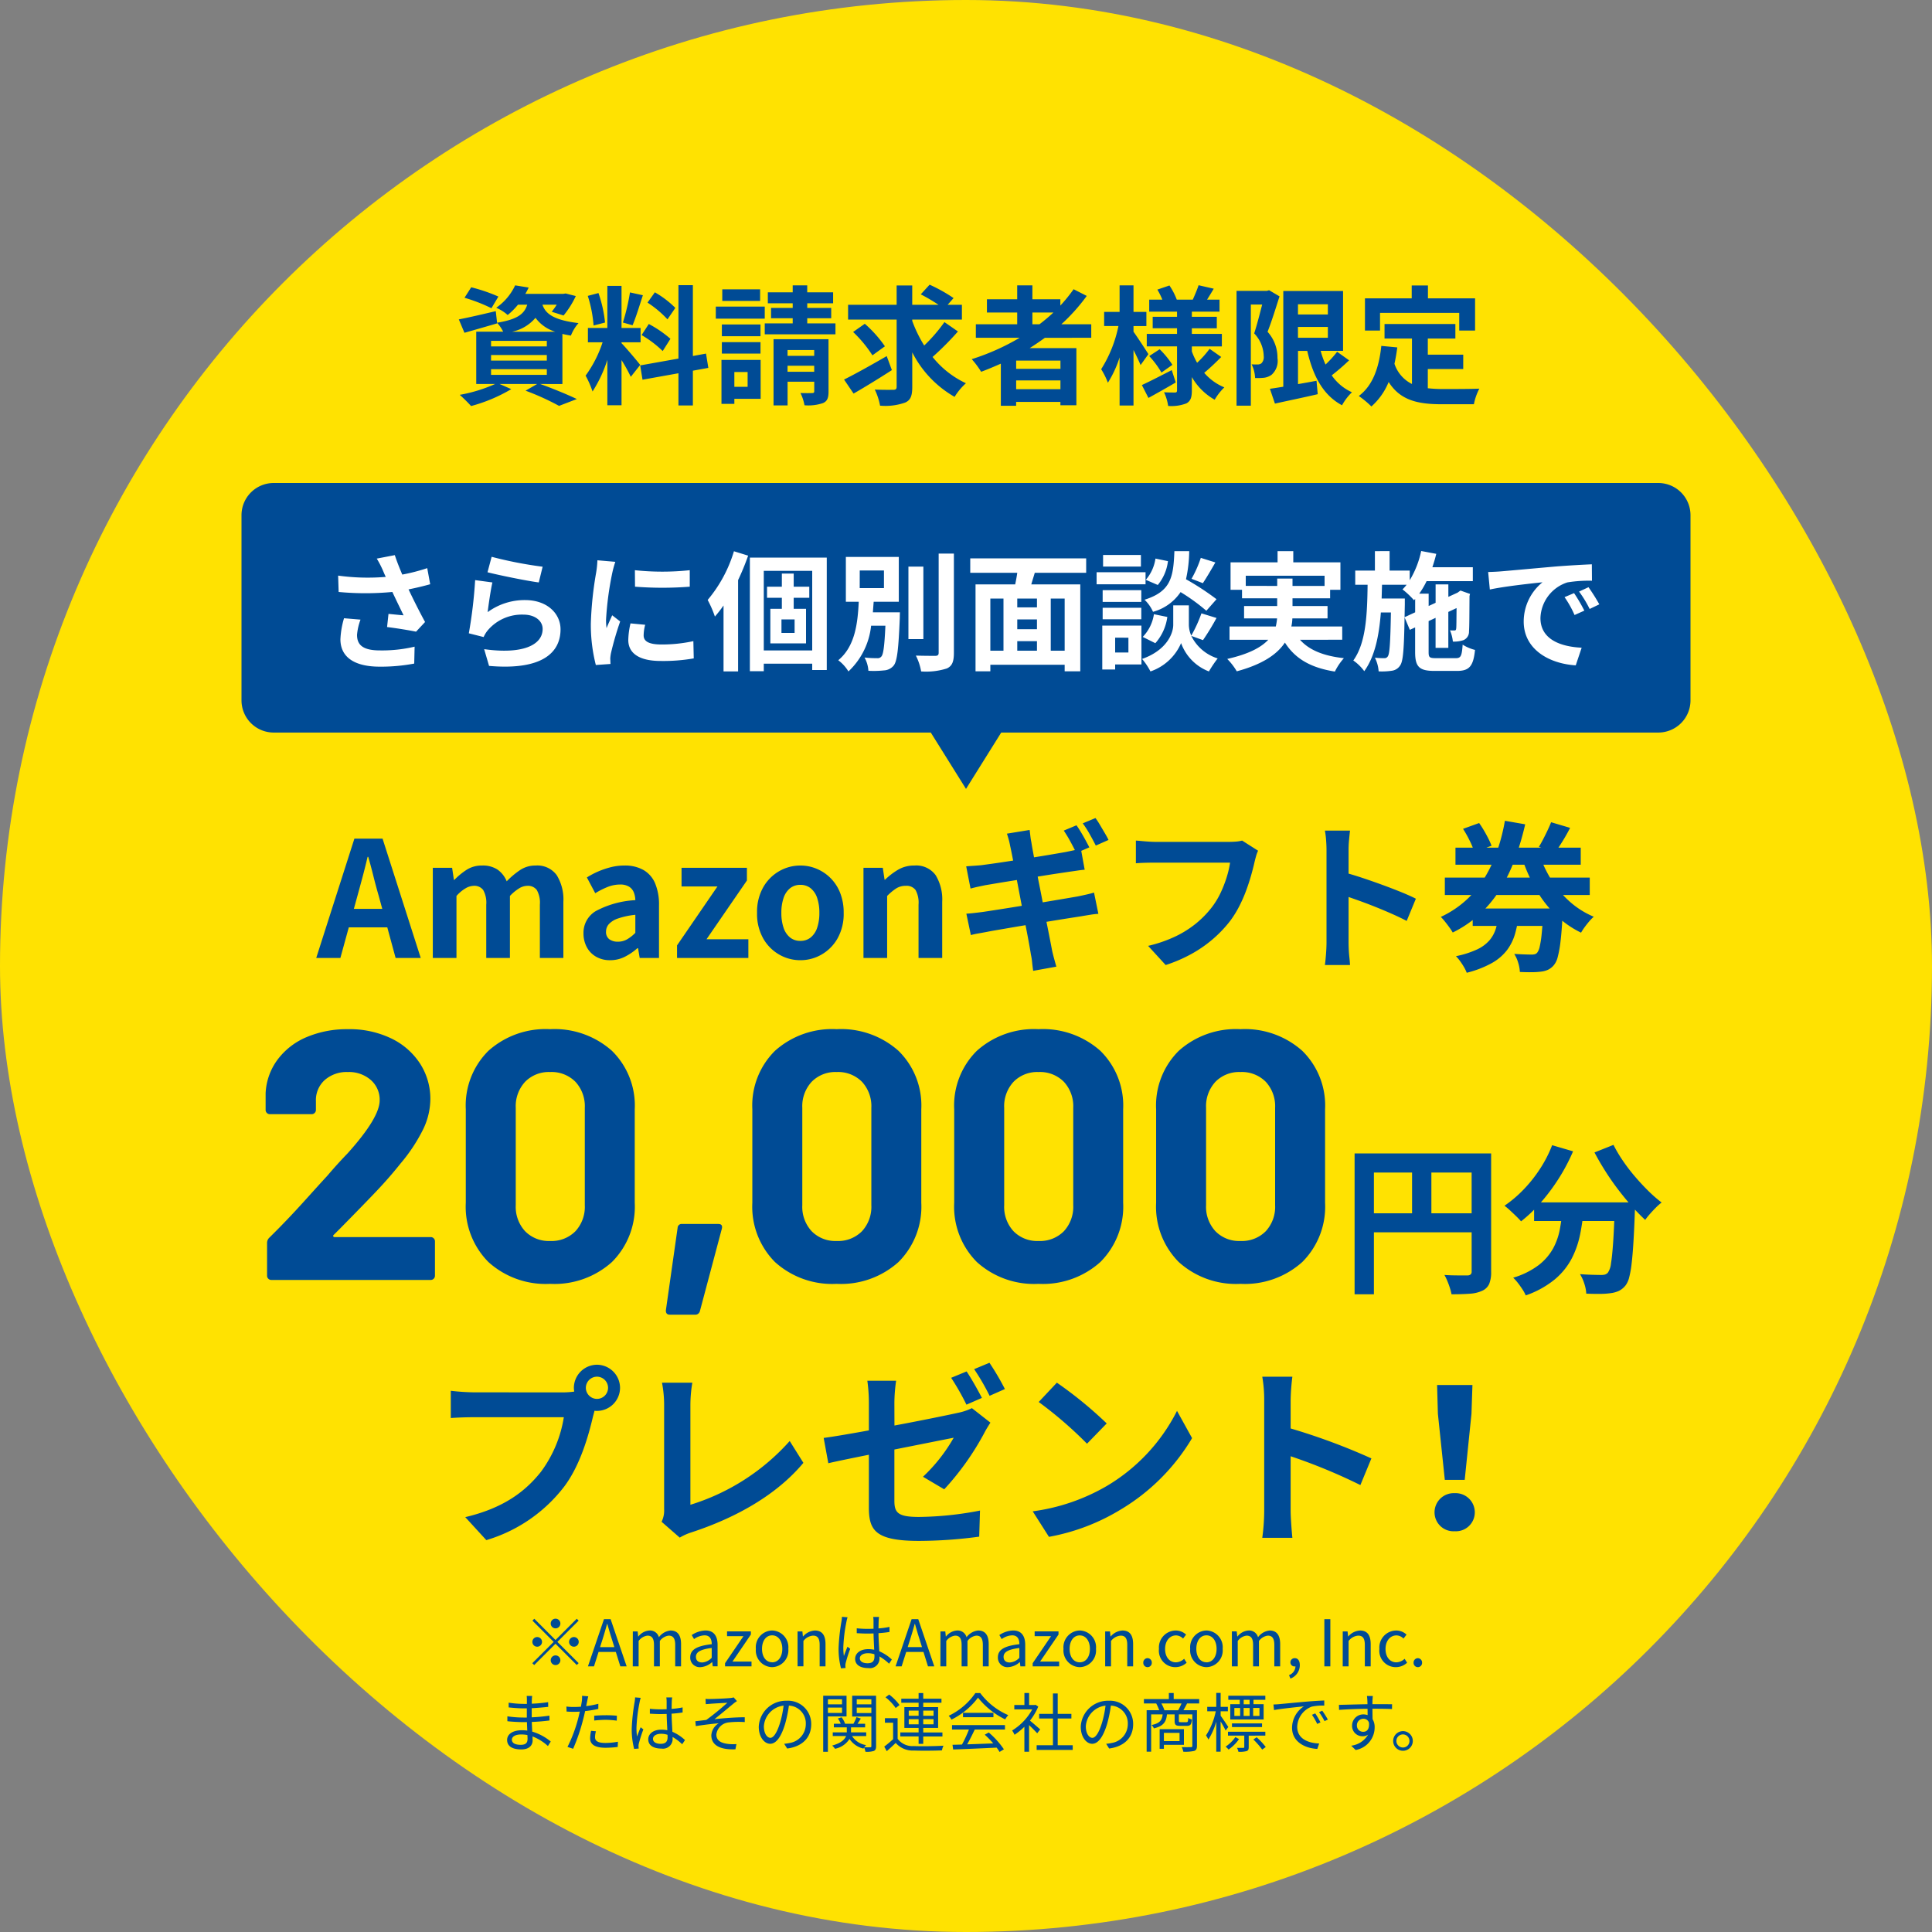 <svg xmlns="http://www.w3.org/2000/svg" width="240" height="240" viewBox="0 0 240 240">
  <rect x="0" y="0" width="240" height="240" fill="#808080" stroke="none"/>
  <g id="グループ_16261" data-name="グループ 16261" transform="translate(-5623 570)">
    <rect id="長方形_8" data-name="長方形 8" width="240" height="240" rx="120" transform="translate(5623 -570)" fill="#ffe201"/>
    <path id="パス_11777" data-name="パス 11777" d="M-51.516-5.32a.6.6,0,0,0-.6-.6.6.6,0,0,0-.6.6.6.6,0,0,0,.6.6A.6.6,0,0,0-51.516-5.32Zm-3.24-.592-.232.232,2.64,2.64L-55-.392l.232.232,2.648-2.648,2.64,2.64.232-.232-2.64-2.64,2.64-2.64-.232-.232-2.64,2.64Zm.36,2.272a.6.6,0,0,0-.6.6.6.6,0,0,0,.6.6.6.6,0,0,0,.6-.6A.6.6,0,0,0-54.4-3.64Zm4.56,1.2a.6.6,0,0,0,.6-.6.6.6,0,0,0-.6-.6.6.6,0,0,0-.6.6A.6.6,0,0,0-49.836-2.44Zm-2.88,1.68a.6.6,0,0,0,.6.6.6.6,0,0,0,.6-.6.6.6,0,0,0-.6-.6A.6.6,0,0,0-52.716-.76Zm6.128-1.624.288-.9c.208-.664.4-1.3.584-1.984h.032c.192.68.376,1.32.592,1.984l.28.9ZM-44.068,0h.784l-1.992-5.864H-46.1L-48.092,0h.752l.568-1.792h2.144Zm1.544,0h.728V-3.152a1.6,1.6,0,0,1,1.1-.664c.552,0,.808.344.808,1.16V0h.728V-3.152a1.6,1.6,0,0,1,1.1-.664c.552,0,.808.344.808,1.16V0h.728V-2.752c0-1.112-.424-1.7-1.32-1.7a2.054,2.054,0,0,0-1.432.832,1.146,1.146,0,0,0-1.2-.832,1.909,1.909,0,0,0-1.352.744h-.024l-.064-.632h-.6Zm8.408.1a2.327,2.327,0,0,0,1.44-.624h.024l.064.52h.6V-2.672c0-1.072-.448-1.784-1.5-1.784a3.267,3.267,0,0,0-1.712.568l.288.5a2.393,2.393,0,0,1,1.3-.464c.712,0,.9.536.9,1.1-1.848.208-2.672.68-2.672,1.624A1.178,1.178,0,0,0-34.116.1Zm.208-.584c-.432,0-.768-.2-.768-.7,0-.56.5-.92,1.96-1.1v1.216A1.775,1.775,0,0,1-33.908-.48ZM-31.06,0h3.288V-.592H-30.14l2.288-3.36v-.392h-2.96v.592h2.04L-31.06-.392Zm5.848.1A2.074,2.074,0,0,0-23.2-2.168a2.084,2.084,0,0,0-2.016-2.288,2.084,2.084,0,0,0-2.016,2.288A2.074,2.074,0,0,0-25.212.1Zm0-.608c-.752,0-1.256-.664-1.256-1.664s.5-1.68,1.256-1.68,1.264.68,1.264,1.68S-24.46-.5-25.212-.5Zm3.16.5h.728V-3.152a1.652,1.652,0,0,1,1.192-.664c.576,0,.824.344.824,1.16V0h.728V-2.752c0-1.112-.416-1.7-1.328-1.7a2.083,2.083,0,0,0-1.456.736h-.024l-.064-.624h-.6Zm5.512-6.144a3.494,3.494,0,0,1-.056.56,24.686,24.686,0,0,0-.36,3.328,9.573,9.573,0,0,0,.3,2.512l.568-.048c-.008-.08-.024-.192-.024-.272a1.359,1.359,0,0,1,.04-.352,17.1,17.1,0,0,1,.56-1.752l-.336-.264c-.136.32-.32.792-.448,1.152a7,7,0,0,1-.072-1.08,19.456,19.456,0,0,1,.392-3.192,3.752,3.752,0,0,1,.136-.536Zm4.04,4.912c0,.528-.192.856-.864.856-.568,0-.952-.224-.952-.616,0-.368.408-.632,1-.632a2.477,2.477,0,0,1,.808.128C-12.5-1.4-12.5-1.3-12.5-1.232Zm2.16.392A5.4,5.4,0,0,0-11.9-1.872c-.032-.664-.088-1.456-.1-2.248.472-.032.936-.08,1.368-.152V-4.9A10.091,10.091,0,0,1-12-4.712c.008-.368.016-.736.024-.952a4.488,4.488,0,0,1,.048-.472h-.728a3.238,3.238,0,0,1,.04.48v.984c-.248.008-.5.016-.744.016A12.385,12.385,0,0,1-14.7-4.728v.608c.464.024.88.048,1.328.048.256,0,.5-.008.76-.016.008.656.056,1.416.08,2.024a3.534,3.534,0,0,0-.736-.072c-1.04,0-1.632.544-1.632,1.208,0,.7.584,1.144,1.648,1.144a1.2,1.2,0,0,0,1.376-1.3v-.144a6.012,6.012,0,0,1,1.192.9Zm1.968-1.544.288-.9c.208-.664.4-1.3.584-1.984h.032c.192.68.376,1.32.592,1.984l.28.9ZM-5.852,0h.784L-7.06-5.864h-.824L-9.876,0h.752l.568-1.792h2.144Zm1.544,0h.728V-3.152a1.6,1.6,0,0,1,1.1-.664c.552,0,.808.344.808,1.16V0h.728V-3.152a1.6,1.6,0,0,1,1.1-.664c.552,0,.808.344.808,1.16V0h.728V-2.752c0-1.112-.424-1.7-1.32-1.7a2.054,2.054,0,0,0-1.432.832,1.146,1.146,0,0,0-1.2-.832,1.909,1.909,0,0,0-1.352.744h-.024l-.064-.632h-.6ZM4.1.1A2.327,2.327,0,0,0,5.54-.52h.024L5.628,0h.6V-2.672c0-1.072-.448-1.784-1.5-1.784a3.267,3.267,0,0,0-1.712.568l.288.5a2.393,2.393,0,0,1,1.3-.464c.712,0,.9.536.9,1.1-1.848.208-2.672.68-2.672,1.624A1.178,1.178,0,0,0,4.1.1ZM4.308-.48c-.432,0-.768-.2-.768-.7,0-.56.5-.92,1.96-1.1v1.216A1.775,1.775,0,0,1,4.308-.48ZM7.156,0h3.288V-.592H8.076l2.288-3.36v-.392H7.4v.592h2.04L7.156-.392ZM13,.1A2.074,2.074,0,0,0,15.02-2.168,2.084,2.084,0,0,0,13-4.456a2.084,2.084,0,0,0-2.016,2.288A2.074,2.074,0,0,0,13,.1ZM13-.5c-.752,0-1.256-.664-1.256-1.664s.5-1.68,1.256-1.68,1.264.68,1.264,1.68S13.756-.5,13-.5Zm3.16.5h.728V-3.152a1.652,1.652,0,0,1,1.192-.664c.576,0,.824.344.824,1.16V0h.728V-2.752c0-1.112-.416-1.7-1.328-1.7a2.083,2.083,0,0,0-1.456.736h-.024l-.064-.624h-.6Zm5.264.1a.528.528,0,0,0,.528-.552.542.542,0,0,0-.528-.568.542.542,0,0,0-.528.568A.528.528,0,0,0,21.428.1Zm3.456,0a2.071,2.071,0,0,0,1.4-.552l-.312-.488A1.532,1.532,0,0,1,24.948-.5c-.8,0-1.344-.664-1.344-1.664s.576-1.68,1.36-1.68a1.261,1.261,0,0,1,.872.392l.376-.488a1.857,1.857,0,0,0-1.272-.512,2.115,2.115,0,0,0-2.1,2.288A2.043,2.043,0,0,0,24.884.1ZM28.74.1a2.074,2.074,0,0,0,2.016-2.272A2.084,2.084,0,0,0,28.74-4.456a2.084,2.084,0,0,0-2.016,2.288A2.074,2.074,0,0,0,28.74.1Zm0-.608c-.752,0-1.256-.664-1.256-1.664s.5-1.68,1.256-1.68S30-3.168,30-2.168,29.492-.5,28.74-.5ZM31.9,0h.728V-3.152a1.6,1.6,0,0,1,1.1-.664c.552,0,.808.344.808,1.16V0h.728V-3.152a1.6,1.6,0,0,1,1.1-.664c.552,0,.808.344.808,1.16V0h.728V-2.752c0-1.112-.424-1.7-1.32-1.7a2.054,2.054,0,0,0-1.432.832,1.146,1.146,0,0,0-1.2-.832,1.909,1.909,0,0,0-1.352.744h-.024L32.5-4.344h-.6Zm7.272,1.52A1.78,1.78,0,0,0,40.34-.152c0-.536-.232-.864-.616-.864a.52.52,0,0,0-.552.512.5.5,0,0,0,.536.512A.328.328,0,0,0,39.8,0,1.2,1.2,0,0,1,39,1.088ZM43.388,0h.744V-5.864h-.744Zm2.28,0H46.4V-3.152a1.652,1.652,0,0,1,1.192-.664c.576,0,.824.344.824,1.16V0h.728V-2.752c0-1.112-.416-1.7-1.328-1.7a2.083,2.083,0,0,0-1.456.736h-.024l-.064-.624h-.6Zm6.6.1a2.071,2.071,0,0,0,1.4-.552l-.312-.488A1.532,1.532,0,0,1,52.332-.5c-.8,0-1.344-.664-1.344-1.664s.576-1.68,1.36-1.68a1.261,1.261,0,0,1,.872.392l.376-.488a1.857,1.857,0,0,0-1.272-.512,2.115,2.115,0,0,0-2.1,2.288A2.043,2.043,0,0,0,52.268.1ZM55,.1a.528.528,0,0,0,.528-.552A.542.542,0,0,0,55-1.016a.542.542,0,0,0-.528.568A.528.528,0,0,0,55,.1Zm-110.6,8.968c0,.544-.384.68-.84.68-.784,0-1.1-.272-1.1-.64s.408-.648,1.16-.648a4.033,4.033,0,0,1,.768.072C-55.6,8.752-55.592,8.936-55.592,9.072Zm2.888.272a6.5,6.5,0,0,0-2.3-1.232c-.016-.376-.04-.792-.056-1.2.752-.032,1.456-.088,2.2-.184l-.008-.6a21.372,21.372,0,0,1-2.2.208V5.2c.744-.04,1.424-.1,2.048-.168l-.008-.584a17.616,17.616,0,0,1-2.032.192c0-.192,0-.344.008-.44a4.078,4.078,0,0,1,.04-.528h-.68a4.435,4.435,0,0,1,.024.472v.52h-.408a12.63,12.63,0,0,1-1.856-.152V5.1c.472.056,1.312.12,1.864.12h.392V6.36H-56.1A14.094,14.094,0,0,1-58.1,6.208v.608c.568.064,1.448.112,1.992.112h.44c.008.328.024.7.04,1.056a4.472,4.472,0,0,0-.664-.048c-1.144,0-1.84.488-1.84,1.208,0,.768.632,1.176,1.768,1.176,1.032,0,1.4-.568,1.4-1.112,0-.12-.008-.3-.016-.5A5.884,5.884,0,0,1-53.064,9.9Zm5.4-2.608a12.728,12.728,0,0,1,1.464-.088,11.4,11.4,0,0,1,1.336.1l.016-.608a12.65,12.65,0,0,0-1.368-.064c-.512,0-1.032.024-1.448.064Zm.512-2.08a11.48,11.48,0,0,1-1.512.288l.12-.584c.032-.16.088-.456.144-.632l-.776-.064a3.778,3.778,0,0,1-.024.656c-.024.16-.064.408-.12.7-.3.016-.584.032-.848.032a7.063,7.063,0,0,1-.952-.056l.024.624c.28.016.568.032.92.032q.336,0,.72-.024c-.064.288-.128.576-.2.84a17.6,17.6,0,0,1-1.328,3.544l.7.232a23.486,23.486,0,0,0,1.24-3.632c.088-.336.176-.7.248-1.048a15.241,15.241,0,0,0,1.64-.272ZM-47.7,8.008a4.416,4.416,0,0,0-.12.936c0,.784.656,1.168,1.9,1.168a11.763,11.763,0,0,0,1.528-.1l.024-.648a8.861,8.861,0,0,1-1.544.152c-1.128,0-1.3-.36-1.3-.736a2.825,2.825,0,0,1,.112-.712Zm5.464-4.152a3.494,3.494,0,0,1-.056.56,24.686,24.686,0,0,0-.36,3.328,9.573,9.573,0,0,0,.3,2.512l.568-.048c-.008-.08-.024-.192-.024-.272a1.359,1.359,0,0,1,.04-.352,17.1,17.1,0,0,1,.56-1.752l-.336-.264c-.136.32-.32.792-.448,1.152a7,7,0,0,1-.072-1.08,19.456,19.456,0,0,1,.392-3.192,3.752,3.752,0,0,1,.136-.536Zm4.04,4.912c0,.528-.192.856-.864.856-.568,0-.952-.224-.952-.616,0-.368.408-.632,1-.632a2.477,2.477,0,0,1,.808.128C-38.2,8.6-38.2,8.7-38.2,8.768Zm2.16.392A5.4,5.4,0,0,0-37.6,8.128c-.032-.664-.088-1.456-.1-2.248.472-.032.936-.08,1.368-.152V5.1a10.091,10.091,0,0,1-1.368.184c.008-.368.016-.736.024-.952a4.488,4.488,0,0,1,.048-.472h-.728a3.238,3.238,0,0,1,.04.48v.984c-.248.008-.5.016-.744.016A12.385,12.385,0,0,1-40.4,5.272V5.88c.464.024.88.048,1.328.048.256,0,.5-.008.76-.016.008.656.056,1.416.08,2.024a3.534,3.534,0,0,0-.736-.072c-1.04,0-1.632.544-1.632,1.208,0,.7.584,1.144,1.648,1.144a1.2,1.2,0,0,0,1.376-1.3V8.776a6.012,6.012,0,0,1,1.192.9Zm2.552-5.12.032.656c.168-.016.408-.032.608-.048.344-.032,1.72-.1,2.072-.128a32.536,32.536,0,0,1-2.616,2.136c-.4.048-.936.12-1.36.16l.056.608c.944-.152,2-.28,2.848-.352a1.878,1.878,0,0,0-.92,1.488c0,1.216,1.056,1.824,2.992,1.744l.128-.648a5.138,5.138,0,0,1-1.136-.032c-.72-.1-1.36-.368-1.36-1.16a1.717,1.717,0,0,1,1.52-1.5,11.27,11.27,0,0,1,2.008-.04v-.6c-1.136,0-2.56.112-3.76.24.632-.5,1.776-1.456,2.368-1.944a3.4,3.4,0,0,1,.424-.3l-.408-.464a1.991,1.991,0,0,1-.432.08c-.456.056-2.088.12-2.432.12A3.939,3.939,0,0,1-33.488,4.04Zm8.056,4.84c-.344,0-.808-.44-.808-1.44a2.762,2.762,0,0,1,2.448-2.56,12.782,12.782,0,0,1-.44,2.136C-24.64,8.352-25.08,8.88-25.432,8.88Zm2.088,1.328c1.888-.248,2.984-1.36,2.984-3.024A2.876,2.876,0,0,0-23.4,4.272,3.383,3.383,0,0,0-26.872,7.5c0,1.3.712,2.12,1.416,2.12.736,0,1.368-.84,1.856-2.464a16.743,16.743,0,0,0,.472-2.28,2.2,2.2,0,0,1,2.1,2.3,2.375,2.375,0,0,1-2.008,2.344,4.966,4.966,0,0,1-.68.1ZM-16.528,4.1v.616H-18.28V4.1ZM-18.28,5.784V5.12h1.752v.664Zm2.312.44V3.648h-2.9v6.968h.584V6.224ZM-14.7,5.8V5.12h1.816V5.8Zm1.816-1.7v.616H-14.7V4.1Zm.584-.448h-2.968V6.232h2.384V9.9c0,.112-.032.152-.136.152s-.408.008-.744-.008a1.948,1.948,0,0,1,.232-.264,2.5,2.5,0,0,1-1.752-1.12h1.76V8.2h-1.888V7.576h1.752V7.128H-14.6c.128-.192.272-.424.408-.64l-.536-.176a5.741,5.741,0,0,1-.384.816h-1.04a2.553,2.553,0,0,0-.432-.8l-.464.152a2.722,2.722,0,0,1,.36.648h-.856v.448h1.608V8.2H-17.68v.456h1.656c-.16.416-.6.872-1.728,1.184a2.3,2.3,0,0,1,.352.4,2.774,2.774,0,0,0,1.8-1.224,2.848,2.848,0,0,0,1.736,1.2.85.85,0,0,1,.08-.136,1.986,1.986,0,0,1,.16.528,2.842,2.842,0,0,0,1.048-.1c.216-.1.28-.28.28-.6ZM-8.24,7.2V6.56h1.224V7.2Zm0-1.7h1.224v.64H-8.24Zm3.08,0v.64H-6.44V5.5Zm0,1.7H-6.44V6.56h1.28ZM-7.016,9.624h.576V8.712h2.384v-.5H-6.44v-.56h1.848V5.064H-6.44V4.52h2.264v-.5H-6.44v-.7h-.576v.7H-9.168v.5h2.152v.544H-8.784V7.648h1.768v.56H-9.288v.5h2.272ZM-9.384,4.808a5.981,5.981,0,0,0-1.288-1.3l-.456.336A5.91,5.91,0,0,1-9.864,5.176Zm-.24,1.632H-11.2V7h1.016V9.048a13.168,13.168,0,0,1-1.1.92l.312.568c.392-.344.76-.68,1.112-1.024a2.792,2.792,0,0,0,2.264.944c.9.04,2.584.024,3.48-.016a2.178,2.178,0,0,1,.192-.584c-.96.064-2.8.088-3.68.048a2.315,2.315,0,0,1-2.016-.9Zm6.76,1.408h2.1a15.1,15.1,0,0,1-.864,1.864c-.432.016-.832.024-1.176.032l.08.584c1.368-.048,3.44-.136,5.4-.232a5.005,5.005,0,0,1,.368.536l.536-.328A10.655,10.655,0,0,0,1.7,8.216l-.5.272a12.3,12.3,0,0,1,1.056,1.08c-1.12.048-2.248.088-3.24.12.32-.56.664-1.248.944-1.84H3.712V7.3H-2.864ZM-1.5,5.776V6.32H2.28V5.776ZM.032,3.32A8.4,8.4,0,0,1-3.28,6.144a1.869,1.869,0,0,1,.344.472,9.151,9.151,0,0,0,3.3-2.728,9.807,9.807,0,0,0,3.376,2.7,3.187,3.187,0,0,1,.384-.528A8.619,8.619,0,0,1,.64,3.32ZM8.088,7.832c-.2-.176-.9-.792-1.272-1.088A7.421,7.421,0,0,0,7.848,5l-.336-.224-.1.024h-.7V3.312H6.128V4.8H4.872v.544H7.1a6.939,6.939,0,0,1-2.5,2.624A2.691,2.691,0,0,1,4.9,8.5a7.929,7.929,0,0,0,1.224-.992v3.1h.584V7.3c.36.336.8.784,1.008,1.016ZM10.264,9.8V6.48h1.7V5.9h-1.7V3.368H9.672V5.9H7.96V6.48H9.672V9.8H7.648v.584h4.48V9.8Zm4.3-.92c-.344,0-.808-.44-.808-1.44a2.762,2.762,0,0,1,2.448-2.56,12.782,12.782,0,0,1-.44,2.136C15.36,8.352,14.92,8.88,14.568,8.88Zm2.088,1.328c1.888-.248,2.984-1.36,2.984-3.024A2.876,2.876,0,0,0,16.6,4.272,3.383,3.383,0,0,0,13.128,7.5c0,1.3.712,2.12,1.416,2.12.736,0,1.368-.84,1.856-2.464a16.743,16.743,0,0,0,.472-2.28,2.2,2.2,0,0,1,2.1,2.3,2.375,2.375,0,0,1-2.008,2.344,4.966,4.966,0,0,1-.68.1ZM25.4,8.264V9.288H23.456V8.264Zm.544,1.488V7.8H22.928v2.44h.528V9.752Zm-2.424-4.3a4.409,4.409,0,0,0-.376-.84h2.5a7.465,7.465,0,0,1-.416.84Zm4.32-.84V4.064H24.672V3.312h-.6v.752h-3.1v.544H22.5a6,6,0,0,1,.376.84H21.312V10.6h.56V5.968H23.3c-.08.744-.368,1.112-1.376,1.32a1.44,1.44,0,0,1,.288.416c1.168-.28,1.528-.776,1.624-1.736h.952v.8c0,.5.136.624.7.624h.824c.424,0,.568-.16.624-.8a1.186,1.186,0,0,1-.456-.184c-.024.472-.056.528-.232.528h-.7c-.2,0-.232-.016-.232-.176V5.968h1.672v3.9c0,.128-.04.168-.176.168s-.624.016-1.144-.008a2.06,2.06,0,0,1,.2.576,5.153,5.153,0,0,0,1.36-.1c.256-.1.336-.288.336-.64V5.448H25.88c.144-.24.3-.536.456-.84Zm6.264.1h-.736V4.152H34.1Zm1.224,1.448h-.784V5.168h.784Zm-3.12-.984h.72v.984h-.72Zm1.9,0v.984H33.36V5.168ZM32.88,4.7H31.7v1.9h4.144V4.7H34.584V4.152h1.472v-.5h-4.6v.5H32.88Zm2.768,2.84V7.088H31.912v.456Zm-4.192-.008c-.136-.216-.728-1.1-.952-1.4V5.584h.9V5.032h-.9V3.3H29.96V5.032H28.84v.552H29.9a8.683,8.683,0,0,1-1.216,3,3.319,3.319,0,0,1,.3.512,8.353,8.353,0,0,0,.976-2.232V10.6H30.5V6.84c.232.392.512.88.624,1.136Zm.88,1.256A4.643,4.643,0,0,1,31.12,9.976a1.969,1.969,0,0,1,.368.36,5.149,5.149,0,0,0,1.3-1.3Zm3.72-.184v-.48h-4.64v.48H33.44v1.408c0,.08-.024.112-.12.112h-.784a1.783,1.783,0,0,1,.176.488,3.283,3.283,0,0,0,1.032-.088c.2-.08.248-.232.248-.5V8.608Zm-1.488.48a9.839,9.839,0,0,1,1.1,1.256l.44-.32a8.546,8.546,0,0,0-1.128-1.208Zm7.688-3.24-.408.176A7.427,7.427,0,0,1,42.5,7.152l.408-.192A9.495,9.495,0,0,0,42.256,5.848Zm.872-.336-.4.184a7.125,7.125,0,0,1,.68,1.112l.416-.192A12.085,12.085,0,0,0,43.128,5.512Zm-6.064-.776.072.7c.856-.176,3.016-.384,3.712-.464a3.2,3.2,0,0,0-1.472,2.672c0,1.768,1.672,2.552,3.136,2.616l.232-.672c-1.288-.048-2.728-.536-2.728-2.08a2.77,2.77,0,0,1,1.808-2.5,6.564,6.564,0,0,1,1.552-.128V4.24c-.528.024-1.272.064-2.136.136-1.456.128-2.952.272-3.472.32C37.616,4.712,37.368,4.728,37.064,4.736ZM48.24,8.128a.762.762,0,0,1-.808-.784.8.8,0,0,1,.8-.832.7.7,0,0,1,.7.488C49.008,7.752,48.7,8.128,48.24,8.128Zm1.224-2.864c1.16,0,1.88.016,2.328.04l.008-.6c-.384,0-1.36-.008-2.32-.008h-.12c0-.208.008-.392.008-.512l.04-.5H48.68c.016.1.04.328.048.5.008.112.016.3.016.52-1.176.016-2.664.064-3.544.08l.016.624c.992-.072,2.336-.128,3.536-.136.008.272.008.552.008.784a1.589,1.589,0,0,0-.528-.088,1.393,1.393,0,0,0-1.4,1.384A1.276,1.276,0,0,0,48.144,8.68a1.138,1.138,0,0,0,.68-.2,2.828,2.828,0,0,1-2.1,1.376l.552.536a2.856,2.856,0,0,0,2.36-2.816,1.934,1.934,0,0,0-.256-1.016c-.008-.36-.016-.848-.016-1.3Zm3.688,2.784a1.22,1.22,0,1,0,1.224,1.216A1.221,1.221,0,0,0,53.152,8.048Zm0,2.032a.812.812,0,1,1,.808-.816A.8.8,0,0,1,53.152,10.08Z" transform="translate(5744.128 -363)" fill="#004b95"/>
    <path id="パス_11776" data-name="パス 11776" d="M-48.936-16.224a1.388,1.388,0,0,1-1.392-1.368,1.393,1.393,0,0,1,1.392-1.392,1.388,1.388,0,0,1,1.368,1.392A1.383,1.383,0,0,1-48.936-16.224Zm-15.312-.816a26.722,26.722,0,0,1-2.856-.192v3.384c.624-.048,1.752-.1,2.856-.1h11.184A15.412,15.412,0,0,1-55.9-7.176c-1.944,2.448-4.632,4.512-9.408,5.64l2.616,2.856A18.993,18.993,0,0,0-53.04-5.3c2.016-2.664,3.048-6.384,3.6-8.736l.192-.72a1.369,1.369,0,0,0,.312.024,2.878,2.878,0,0,0,2.856-2.856,2.884,2.884,0,0,0-2.856-2.88,2.888,2.888,0,0,0-2.88,2.88,2.658,2.658,0,0,0,.048.456,10.625,10.625,0,0,1-1.368.1ZM-38.664,1.008A6.772,6.772,0,0,1-37.224.36c5.64-1.848,10.632-4.7,13.92-8.64l-1.7-2.712a27.242,27.242,0,0,1-12.336,7.92V-15.528a17,17,0,0,1,.24-2.712h-3.768a14.832,14.832,0,0,1,.264,2.712V-2.52A3.134,3.134,0,0,1-40.92-.96ZM1.728-17.448a31.928,31.928,0,0,0-1.92-3.264l-1.9.792a28.315,28.315,0,0,1,1.92,3.312Zm-2.856,1.1c-.456-.888-1.3-2.4-1.9-3.288l-1.92.792a30.558,30.558,0,0,1,1.9,3.336ZM-12-15.72a19.811,19.811,0,0,1,.216-2.76H-15.36a20.2,20.2,0,0,1,.192,2.76v3.408c-2.376.432-4.488.792-5.616.936l.576,3.144c1.008-.24,2.9-.624,5.04-1.056v6.552c0,2.832.792,4.152,6.24,4.152A56.493,56.493,0,0,0-1.464.888l.1-3.24a41.454,41.454,0,0,1-7.584.792C-11.568-1.56-12-2.088-12-3.576v-6.36c3.384-.672,6.624-1.32,7.368-1.464A20.676,20.676,0,0,1-8.448-6.552l2.64,1.56A33.746,33.746,0,0,0-.84-11.976c.216-.432.552-.96.768-1.3l-2.3-1.8a7.026,7.026,0,0,1-1.7.576c-1.08.24-4.44.936-7.92,1.584ZM8.184-18.24l-2.256,2.4a49.9,49.9,0,0,1,6,5.184l2.448-2.52A50.4,50.4,0,0,0,8.184-18.24Zm-3,15.984L7.2.912a25.991,25.991,0,0,0,8.9-3.384,25.52,25.52,0,0,0,8.88-8.88l-1.872-3.384A22.757,22.757,0,0,1,14.376-5.4,24.736,24.736,0,0,1,5.184-2.256ZM47.256-8.832a78.385,78.385,0,0,0-10.032-3.72V-16.08a26.1,26.1,0,0,1,.216-2.9H33.7a16.738,16.738,0,0,1,.24,2.9V-2.3a25.681,25.681,0,0,1-.24,3.336H37.44c-.1-.96-.216-2.64-.216-3.336V-9.1A69.321,69.321,0,0,1,45.888-5.52Zm9.12,2.664h2.472l.84-8.208.12-3.576H55.416l.1,3.576ZM57.6.216a2.348,2.348,0,0,0,2.5-2.352,2.381,2.381,0,0,0-2.5-2.376,2.381,2.381,0,0,0-2.5,2.376A2.348,2.348,0,0,0,57.6.216Z" transform="translate(5746.104 -380)" fill="#004b95"/>
    <path id="パス_11760" data-name="パス 11760" d="M-79.65,0l4.74-14.82h3.5L-66.67,0h-3.12l-2.1-7.72q-.34-1.16-.65-2.41t-.65-2.43h-.08q-.28,1.2-.61,2.44t-.65,2.4L-76.65,0Zm2.94-3.8V-6.1h7.04v2.3ZM-65.17,0V-11.2h2.4l.22,1.5h.06a8.712,8.712,0,0,1,1.52-1.25,3.458,3.458,0,0,1,1.92-.53,3.306,3.306,0,0,1,1.93.51,3.282,3.282,0,0,1,1.13,1.45,10.437,10.437,0,0,1,1.65-1.39,3.386,3.386,0,0,1,1.93-.57,2.982,2.982,0,0,1,2.63,1.19,5.718,5.718,0,0,1,.83,3.31V0h-2.92V-6.62a3.213,3.213,0,0,0-.38-1.82,1.364,1.364,0,0,0-1.18-.52,2.008,2.008,0,0,0-1.01.31,5.62,5.62,0,0,0-1.15.95V0h-2.94V-6.62a3.213,3.213,0,0,0-.38-1.82,1.364,1.364,0,0,0-1.18-.52,2.087,2.087,0,0,0-1.01.31,4.671,4.671,0,0,0-1.13.95V0Zm22.02.28a3.416,3.416,0,0,1-1.73-.43,2.974,2.974,0,0,1-1.16-1.19,3.564,3.564,0,0,1-.41-1.72,3.119,3.119,0,0,1,1.54-2.77,11.7,11.7,0,0,1,4.9-1.35,2.81,2.81,0,0,0-.2-.99,1.48,1.48,0,0,0-.59-.69,2.057,2.057,0,0,0-1.11-.26,4.163,4.163,0,0,0-1.54.3,9.843,9.843,0,0,0-1.54.78L-46.03-10a9.982,9.982,0,0,1,1.4-.74,10.464,10.464,0,0,1,1.56-.53,6.825,6.825,0,0,1,1.7-.21,4.658,4.658,0,0,1,2.38.56,3.458,3.458,0,0,1,1.44,1.66,6.8,6.8,0,0,1,.48,2.72V0h-2.4l-.2-1.2h-.1A7.162,7.162,0,0,1-41.33-.14,4.013,4.013,0,0,1-43.15.28Zm.98-2.3a2.246,2.246,0,0,0,1.13-.29,4.923,4.923,0,0,0,1.03-.81V-5.36a9.517,9.517,0,0,0-2.16.46,2.682,2.682,0,0,0-1.14.71,1.392,1.392,0,0,0-.34.91,1.11,1.11,0,0,0,.41.96A1.769,1.769,0,0,0-42.17-2.02ZM-34.83,0V-1.56l5.02-7.32h-4.46V-11.2h8.12v1.58l-5.02,7.3h5.2V0Zm15.32.28a5.232,5.232,0,0,1-2.63-.7,5.335,5.335,0,0,1-1.99-2.01,6.217,6.217,0,0,1-.76-3.17,6.217,6.217,0,0,1,.76-3.17,5.335,5.335,0,0,1,1.99-2.01,5.232,5.232,0,0,1,2.63-.7,5.2,5.2,0,0,1,2.02.4,5.373,5.373,0,0,1,1.72,1.15,5.371,5.371,0,0,1,1.2,1.84,6.609,6.609,0,0,1,.44,2.49,6.217,6.217,0,0,1-.76,3.17A5.335,5.335,0,0,1-16.88-.42,5.232,5.232,0,0,1-19.51.28Zm0-2.4a1.982,1.982,0,0,0,1.29-.43,2.611,2.611,0,0,0,.8-1.21,5.634,5.634,0,0,0,.27-1.84,5.634,5.634,0,0,0-.27-1.84,2.611,2.611,0,0,0-.8-1.21,1.982,1.982,0,0,0-1.29-.43,1.982,1.982,0,0,0-1.29.43,2.611,2.611,0,0,0-.8,1.21,5.634,5.634,0,0,0-.27,1.84,5.634,5.634,0,0,0,.27,1.84,2.611,2.611,0,0,0,.8,1.21A1.982,1.982,0,0,0-19.51-2.12ZM-11.67,0V-11.2h2.4l.22,1.48h.06a8.562,8.562,0,0,1,1.62-1.24,3.9,3.9,0,0,1,2.02-.52,2.977,2.977,0,0,1,2.64,1.19,5.772,5.772,0,0,1,.82,3.31V0H-4.83V-6.62A3.284,3.284,0,0,0-5.2-8.44a1.382,1.382,0,0,0-1.21-.52,2.192,2.192,0,0,0-1.19.32,6.7,6.7,0,0,0-1.13.94V0ZM14.79-16.48q.26.36.56.86t.57,1q.27.5.47.88l-1.62.7q-.3-.62-.73-1.41a15.38,15.38,0,0,0-.83-1.37Zm2.36-.9a10.38,10.38,0,0,1,.58.89q.3.51.59,1t.45.83l-1.58.7q-.32-.64-.76-1.42a12.394,12.394,0,0,0-.86-1.34ZM6.55-13.92q-.08-.44-.18-.8t-.22-.72l2.82-.46q.04.3.09.74a7.728,7.728,0,0,0,.13.8q.04.3.18,1.06t.34,1.84q.2,1.08.45,2.32t.49,2.52q.24,1.28.47,2.42t.4,2.02q.17.88.25,1.3.1.44.24.96t.28,1L9.41,1.6Q9.33,1.04,9.28.53a7.669,7.669,0,0,0-.15-.95q-.06-.4-.21-1.24T8.55-3.62q-.22-1.12-.46-2.37T7.61-8.5l-.45-2.36q-.21-1.1-.37-1.91T6.55-13.92ZM1.09-11.38q.48-.04.94-.07t.92-.07l1.24-.17q.8-.11,1.84-.27l2.15-.33q1.11-.17,2.15-.34t1.85-.31l1.27-.22,1-.21a8.2,8.2,0,0,0,.88-.23l.48,2.64q-.32.02-.86.1t-.98.14l-1.41.21q-.87.13-1.93.3t-2.16.35q-1.1.18-2.1.34t-1.76.29q-.76.13-1.14.19l-.9.19q-.42.09-.94.23ZM1.11-5.5q.4-.02,1.01-.09t1.07-.13q.54-.08,1.44-.22t2.03-.32q1.13-.18,2.33-.38l2.34-.39q1.14-.19,2.08-.35l1.52-.26q.58-.12,1.11-.24t.93-.24l.54,2.64a9.383,9.383,0,0,0-.97.11q-.57.09-1.15.19l-1.6.25q-.96.15-2.11.34t-2.35.38q-1.2.19-2.3.38l-1.98.34q-.88.15-1.38.25-.64.12-1.15.21a8.032,8.032,0,0,0-.85.19Zm36.24-7.82a3.834,3.834,0,0,0-.25.67q-.11.39-.19.73-.16.72-.42,1.64t-.62,1.9a17.664,17.664,0,0,1-.85,1.94,12.9,12.9,0,0,1-1.11,1.8,15.289,15.289,0,0,1-2.1,2.23A15.757,15.757,0,0,1,29.13-.53,18.13,18.13,0,0,1,25.87.88L23.69-1.5a16.846,16.846,0,0,0,3.43-1.19,12.832,12.832,0,0,0,2.53-1.6A12.384,12.384,0,0,0,31.53-6.2a9.783,9.783,0,0,0,1.13-1.82A14.516,14.516,0,0,0,33.44-10a12,12,0,0,0,.43-1.84H24.55q-.68,0-1.33.02t-1.05.06v-2.82q.32.02.74.06t.88.07q.46.03.78.03h9.24q.3,0,.74-.03a4.395,4.395,0,0,0,.82-.13Zm8.5,11.4v-11.5q0-.52-.05-1.2a10.5,10.5,0,0,0-.15-1.2h3.12q-.06.52-.12,1.15t-.06,1.25v11.5q0,.28.02.79t.08,1.05q.06.54.08.96H45.65q.08-.6.14-1.4T45.85-1.92Zm2.14-8.72q1,.26,2.24.67t2.5.87q1.26.46,2.37.91t1.85.83L55.81-4.6q-.84-.44-1.86-.89t-2.07-.87q-1.05-.42-2.06-.78t-1.83-.64Zm12.56.66h18v2.16h-18Zm1.32-3.72H77.43v2.12H61.87Zm2.14,7.56h9.4v2.16h-9.4Zm8.32-6.62a14.574,14.574,0,0,0,1.53,3.18,12.378,12.378,0,0,0,2.26,2.63,10.672,10.672,0,0,0,2.93,1.83,5.081,5.081,0,0,0-.56.57q-.3.35-.57.72a7.043,7.043,0,0,0-.45.69,12.1,12.1,0,0,1-3.14-2.2,14.452,14.452,0,0,1-2.4-3.08,20.8,20.8,0,0,1-1.72-3.78Zm-9.52-3.28,2-.72q.3.42.6.93t.55,1.01a8.867,8.867,0,0,1,.39.88l-2.14.8a8.429,8.429,0,0,0-.56-1.4A14.306,14.306,0,0,0,62.81-16.04Zm10.94-.82,2.36.7q-.44.86-.93,1.65t-.91,1.37l-2.04-.66q.26-.42.54-.96t.54-1.09Q73.57-16.4,73.75-16.86ZM72.79-6.14h2.44l-.01.35a4.443,4.443,0,0,1-.05.59q-.1,1.9-.25,3.14a13.527,13.527,0,0,1-.35,1.95,2.507,2.507,0,0,1-.5,1.03,2.2,2.2,0,0,1-.71.55,2.91,2.91,0,0,1-.87.23,9.7,9.7,0,0,1-1.13.07q-.69.01-1.49-.03A4.635,4.635,0,0,0,69.66.59,4.212,4.212,0,0,0,69.17-.5q.66.04,1.25.06t.89.02a1.683,1.683,0,0,0,.4-.04.648.648,0,0,0,.3-.18,1.865,1.865,0,0,0,.32-.75,12.047,12.047,0,0,0,.25-1.62q.11-1.07.21-2.79Zm-5.56.72h2.5a14.174,14.174,0,0,1-.46,2.43,6.227,6.227,0,0,1-1,2.02A6.166,6.166,0,0,1,66.38.64a12.734,12.734,0,0,1-3.11,1.2,4.74,4.74,0,0,0-.34-.7,8.484,8.484,0,0,0-.49-.75,5.214,5.214,0,0,0-.51-.61,11.7,11.7,0,0,0,2.65-.85,4.611,4.611,0,0,0,1.53-1.14,4.085,4.085,0,0,0,.78-1.45A9.583,9.583,0,0,0,67.23-5.42Zm.78-11.62,2.52.44a35.53,35.53,0,0,1-1.19,4.08,21.336,21.336,0,0,1-1.76,3.74A15.131,15.131,0,0,1,65.05-5.6a14.23,14.23,0,0,1-3.52,2.44,7.337,7.337,0,0,0-.42-.64q-.26-.36-.54-.71a7.209,7.209,0,0,0-.52-.59,12.518,12.518,0,0,0,3.22-2.15,12.889,12.889,0,0,0,2.29-2.83,17.375,17.375,0,0,0,1.53-3.33A23.924,23.924,0,0,0,68.01-17.04Zm-145.5,51.452a.144.144,0,0,0-.044.176.177.177,0,0,0,.176.088H-65.43a.509.509,0,0,1,.374.154.509.509,0,0,1,.154.374v4.268a.509.509,0,0,1-.154.374A.509.509,0,0,1-65.43,40h-19.8a.509.509,0,0,1-.374-.154.509.509,0,0,1-.154-.374V35.424a.9.9,0,0,1,.264-.66q2.156-2.112,4.4-4.6t2.816-3.1q1.232-1.452,2.508-2.772,4-4.444,4-6.6a3.252,3.252,0,0,0-1.1-2.53,4.112,4.112,0,0,0-2.86-.99,4.112,4.112,0,0,0-2.86.99,3.352,3.352,0,0,0-1.1,2.618v1.1a.509.509,0,0,1-.154.374.509.509,0,0,1-.374.154h-5.192a.509.509,0,0,1-.374-.154.509.509,0,0,1-.154-.374V16.812a7.562,7.562,0,0,1,1.5-4.2,8.679,8.679,0,0,1,3.63-2.794,12.815,12.815,0,0,1,5.082-.968,11.918,11.918,0,0,1,5.434,1.166,8.789,8.789,0,0,1,3.564,3.146,8.055,8.055,0,0,1,1.254,4.4,8.749,8.749,0,0,1-.924,3.784,20.923,20.923,0,0,1-2.772,4.18q-1.364,1.716-2.948,3.388t-4.708,4.84ZM-50.6,40.484a10.587,10.587,0,0,1-7.656-2.706,9.741,9.741,0,0,1-2.816-7.37V18.792a9.555,9.555,0,0,1,2.816-7.26A10.639,10.639,0,0,1-50.6,8.848a10.718,10.718,0,0,1,7.678,2.684,9.516,9.516,0,0,1,2.838,7.26V30.408a9.7,9.7,0,0,1-2.838,7.37A10.666,10.666,0,0,1-50.6,40.484Zm0-5.324a4.165,4.165,0,0,0,3.146-1.21,4.464,4.464,0,0,0,1.166-3.234v-12.1a4.464,4.464,0,0,0-1.166-3.234,4.165,4.165,0,0,0-3.146-1.21,4.109,4.109,0,0,0-3.1,1.21,4.464,4.464,0,0,0-1.166,3.234v12.1A4.464,4.464,0,0,0-53.7,33.95,4.109,4.109,0,0,0-50.6,35.16Zm14.872,9.152q-.528,0-.484-.572l1.452-10.208a.5.5,0,0,1,.572-.484H-29.7q.572,0,.44.572L-31.99,43.872a.579.579,0,0,1-.616.44Zm20.724-3.828a10.587,10.587,0,0,1-7.656-2.706,9.741,9.741,0,0,1-2.816-7.37V18.792a9.555,9.555,0,0,1,2.816-7.26,10.639,10.639,0,0,1,7.656-2.684,10.718,10.718,0,0,1,7.678,2.684,9.516,9.516,0,0,1,2.838,7.26V30.408a9.7,9.7,0,0,1-2.838,7.37A10.666,10.666,0,0,1-15.006,40.484Zm0-5.324a4.165,4.165,0,0,0,3.146-1.21,4.464,4.464,0,0,0,1.166-3.234v-12.1a4.464,4.464,0,0,0-1.166-3.234,4.165,4.165,0,0,0-3.146-1.21,4.109,4.109,0,0,0-3.1,1.21,4.464,4.464,0,0,0-1.166,3.234v12.1a4.464,4.464,0,0,0,1.166,3.234A4.109,4.109,0,0,0-15.006,35.16Zm25.08,5.324a10.587,10.587,0,0,1-7.656-2.706A9.741,9.741,0,0,1-.4,30.408V18.792a9.555,9.555,0,0,1,2.816-7.26,10.639,10.639,0,0,1,7.656-2.684,10.718,10.718,0,0,1,7.678,2.684,9.516,9.516,0,0,1,2.838,7.26V30.408a9.7,9.7,0,0,1-2.838,7.37A10.666,10.666,0,0,1,10.074,40.484Zm0-5.324a4.165,4.165,0,0,0,3.146-1.21,4.464,4.464,0,0,0,1.166-3.234v-12.1a4.464,4.464,0,0,0-1.166-3.234,4.165,4.165,0,0,0-3.146-1.21,4.109,4.109,0,0,0-3.1,1.21,4.464,4.464,0,0,0-1.166,3.234v12.1A4.464,4.464,0,0,0,6.972,33.95,4.109,4.109,0,0,0,10.074,35.16Zm25.08,5.324A10.587,10.587,0,0,1,27.5,37.778a9.741,9.741,0,0,1-2.816-7.37V18.792a9.555,9.555,0,0,1,2.816-7.26,10.639,10.639,0,0,1,7.656-2.684,10.718,10.718,0,0,1,7.678,2.684,9.516,9.516,0,0,1,2.838,7.26V30.408a9.7,9.7,0,0,1-2.838,7.37A10.666,10.666,0,0,1,35.154,40.484Zm0-5.324A4.165,4.165,0,0,0,38.3,33.95a4.464,4.464,0,0,0,1.166-3.234v-12.1A4.464,4.464,0,0,0,38.3,15.382a4.165,4.165,0,0,0-3.146-1.21,4.109,4.109,0,0,0-3.1,1.21,4.464,4.464,0,0,0-1.166,3.234v12.1a4.464,4.464,0,0,0,1.166,3.234A4.109,4.109,0,0,0,35.154,35.16ZM49.338,24.28h15.68v2.38H51.738V41.78h-2.4Zm14.54,0H66.3v14.7a3.861,3.861,0,0,1-.24,1.51,1.7,1.7,0,0,1-.86.85,4.305,4.305,0,0,1-1.55.37q-.93.07-2.27.07a6.131,6.131,0,0,0-.2-.78q-.14-.44-.32-.87a7.25,7.25,0,0,0-.36-.75q.58.04,1.17.05t1.05.01h.64a.658.658,0,0,0,.4-.13.484.484,0,0,0,.12-.37Zm-13.24,7.44h14.42v2.36H50.638Zm5.84-6.14h2.4V32.9h-2.4Zm15.16,4.78h10.82v2.32H71.638Zm10.02,0h2.52v.63a3.42,3.42,0,0,1-.02.41q-.08,2.26-.18,3.89T83.748,38a11.843,11.843,0,0,1-.31,1.72,2.692,2.692,0,0,1-.44.96,2.46,2.46,0,0,1-.83.68,3.537,3.537,0,0,1-1.01.28,9.431,9.431,0,0,1-1.32.09q-.82.01-1.72-.03a4.681,4.681,0,0,0-.24-1.23,5.044,5.044,0,0,0-.54-1.19q.84.06,1.56.08t1.08.02a1.759,1.759,0,0,0,.46-.05.841.841,0,0,0,.36-.23,2.464,2.464,0,0,0,.39-1.15q.15-.89.27-2.64t.2-4.53Zm-7.78-7.1,2.6.76a23.114,23.114,0,0,1-1.77,3.36,24.372,24.372,0,0,1-2.22,2.98,18.123,18.123,0,0,1-2.47,2.36q-.22-.26-.6-.63t-.77-.73a8.191,8.191,0,0,0-.69-.58,14.991,14.991,0,0,0,2.37-2.01,17.345,17.345,0,0,0,2.05-2.58A15.4,15.4,0,0,0,73.878,23.26Zm7.62-.04a17.1,17.1,0,0,0,1.16,1.96,22.545,22.545,0,0,0,1.49,1.95q.81.95,1.66,1.79a16.859,16.859,0,0,0,1.67,1.46,6.817,6.817,0,0,0-.71.63q-.39.39-.74.79a9.186,9.186,0,0,0-.59.74q-.84-.78-1.7-1.75t-1.69-2.06q-.83-1.09-1.57-2.26t-1.34-2.31Zm-6.3,7.82h2.62a28.986,28.986,0,0,1-.46,3.28,11.506,11.506,0,0,1-1.05,3.02,8.566,8.566,0,0,1-2.1,2.59,11.726,11.726,0,0,1-3.61,1.99,4.583,4.583,0,0,0-.4-.74q-.26-.4-.56-.79a5.51,5.51,0,0,0-.6-.67,9.811,9.811,0,0,0,3.2-1.59,6.776,6.776,0,0,0,1.78-2.08,8.2,8.2,0,0,0,.83-2.41Q75.078,32.36,75.2,31.04Z" transform="translate(5741.934 -451)" fill="#004b95"/>
    <g id="グループ_16260" data-name="グループ 16260">
      <path id="合体_1" data-name="合体 1" d="M85.625,31H4a4,4,0,0,1-4-4V4A4,4,0,0,1,4,0H176a4,4,0,0,1,4,4V27a4,4,0,0,1-4,4H94.375L90,38Z" transform="translate(5653 -510)" fill="#004b95"/>
      <path id="パス_11778" data-name="パス 11778" d="M-76.96-5.2a10.739,10.739,0,0,0-.448,2.608c0,2.208,1.712,3.408,4.9,3.408A22.206,22.206,0,0,0-68.24.432l.048-2.1a17.519,17.519,0,0,1-4.32.464c-2.24,0-2.832-.784-2.832-1.936a7.111,7.111,0,0,1,.432-1.888Zm10.336-6.224a23.179,23.179,0,0,1-3.1.8c-.352-.832-.656-1.584-.928-2.416l-2.24.432a12.3,12.3,0,0,1,.784,1.52c.1.24.208.5.336.752a27,27,0,0,1-5.92-.16l.064,2.032a35.6,35.6,0,0,0,6.672,0c.464.992,1.008,2.1,1.392,2.9-.48-.032-1.344-.128-1.872-.176l-.176,1.632c1.168.144,2.736.4,3.6.576l1.12-1.2C-67.584-6-68.336-7.5-68.944-8.784c.96-.192,1.888-.416,2.688-.64Zm7.488.512c1.232.32,4.768,1.056,6.368,1.264l.48-1.952a50.163,50.163,0,0,1-6.336-1.232Zm.608,1.264-2.144-.288a57.692,57.692,0,0,1-.784,6.608l1.84.464a3.434,3.434,0,0,1,.592-.928,5.555,5.555,0,0,1,4.368-1.856c1.392,0,2.368.752,2.368,1.776,0,2.016-2.512,3.184-7.264,2.512l.608,2.08c6.592.576,8.88-1.648,8.88-4.544,0-1.92-1.616-3.632-4.4-3.632a7.769,7.769,0,0,0-4.656,1.5C-59.008-6.864-58.736-8.768-58.528-9.648Zm17.7-1.52.016,2.048a43.853,43.853,0,0,0,6.8,0v-2.048A32.33,32.33,0,0,1-40.832-11.168Zm-.544,6.608A9.765,9.765,0,0,0-41.648-2.5c0,1.616,1.3,2.608,4.032,2.608a22.024,22.024,0,0,0,4.1-.32l-.048-2.144a18.261,18.261,0,0,1-3.968.416c-1.6,0-2.208-.416-2.208-1.12a5.214,5.214,0,0,1,.192-1.328Zm-4.112-7.84a11.839,11.839,0,0,1-.16,1.552A43.932,43.932,0,0,0-46.3-4.576,20.228,20.228,0,0,0-45.68.608L-43.856.48c-.016-.224-.016-.48-.032-.656a4.655,4.655,0,0,1,.1-.736A38.2,38.2,0,0,1-42.656-4.8l-.992-.768c-.224.512-.48,1.04-.7,1.6a7.647,7.647,0,0,1-.064-1.024,39.175,39.175,0,0,1,.768-5.808,13.316,13.316,0,0,1,.384-1.408Zm16.96-1.12a16.923,16.923,0,0,1-3.264,6.048,13.44,13.44,0,0,1,.9,2.064,16.417,16.417,0,0,0,1.072-1.376V1.408h1.808V-9.936a30.418,30.418,0,0,0,1.248-3.04Zm7.536,10.144h-1.632v-1.68h1.632Zm1.824-4.368V-9.12H-21.1v-1.632h-1.472V-9.12h-1.84v1.376h1.84v1.376H-24V-2.08h4.432V-6.368H-21.1V-7.744ZM-24.816-1.2v-9.888H-18.8V-1.2Zm-1.728-11.536V1.376h1.728V.448H-18.8v.784h1.808V-12.736Zm13.648,1.6h3.008v2.192H-12.9Zm1.632,5.2c.032-.432.064-.88.1-1.312h3.12v-5.568h-6.576v5.568h1.6c-.128,2.656-.448,5.536-2.544,7.264A5,5,0,0,1-14.3,1.408a9.077,9.077,0,0,0,2.816-5.68h1.776c-.112,2.528-.256,3.552-.5,3.824a.576.576,0,0,1-.528.208A12.891,12.891,0,0,1-12.3-.32a3.9,3.9,0,0,1,.48,1.648A11.806,11.806,0,0,0-9.888,1.28a1.674,1.674,0,0,0,1.2-.592c.448-.544.608-2.08.768-5.936,0-.224.016-.688.016-.688Zm6.272-5.68H-6.848v9.008h1.856Zm1.9-1.616V-.912c0,.288-.128.384-.432.384-.336,0-1.36,0-2.4-.032a6.953,6.953,0,0,1,.656,1.968A8.5,8.5,0,0,0-2.08,1.04c.656-.3.88-.832.88-1.952v-12.32ZM12.56-1.168H10.832v-6.48H12.56ZM3.328-7.648H4.96v6.48H3.328Zm5.792,1.1H6.672v-1.1H9.12ZM6.672-2.352H9.12v1.184H6.672ZM9.12-3.84H6.672V-5.056H9.12Zm6.112-7.008V-12.64H.832v1.792h5.84c-.064.48-.16.976-.256,1.44H1.488v10.8h1.84V.576H12.56v.816H14.5v-10.8H8.416c.128-.464.288-.944.432-1.44ZM29.472-12.7A14.052,14.052,0,0,1,28.32-10.1l1.408.544c.448-.672,1.024-1.648,1.552-2.576Zm1.952,5.136a33.267,33.267,0,0,0-3.792-2.48,16.88,16.88,0,0,0,.4-3.488h-1.84c-.128,3.168-.384,4.992-3.712,6.032A4.663,4.663,0,0,1,23.536-6,6.024,6.024,0,0,0,26.96-8.448a23.955,23.955,0,0,1,3.2,2.32ZM23.824-2.1A6.112,6.112,0,0,0,25.312-5.36L23.648-5.7A5.115,5.115,0,0,1,22.256-2.88Zm.016-10.512a5.178,5.178,0,0,1-1.2,2.64l1.488.64a5.7,5.7,0,0,0,1.264-2.96Zm-1.808-.448h-4.7v1.44h4.7Zm.576,2.144h-6.08v1.5h6.08ZM22.08-8.688h-4.8v1.456h4.8Zm-4.8,3.616h4.8V-6.5h-4.8Zm3.2,2.288v1.84H18.832v-1.84Zm1.616-1.5H17.232V1.168h1.6V.544H22.1ZM29.744-2.48a30.774,30.774,0,0,0,1.68-2.752l-1.872-.576A17.3,17.3,0,0,1,28.288-3.04a3.447,3.447,0,0,1-.3-1.344V-6.8H26.048v2.416c0,1.072-.816,3.168-3.872,4.24a7.975,7.975,0,0,1,1.04,1.552,6.377,6.377,0,0,0,3.808-3.52,5.92,5.92,0,0,0,3.456,3.52A15.034,15.034,0,0,1,31.568-.208a5.467,5.467,0,0,1-3.28-2.8Zm5.312-6.736V-10.48h9.792v1.264H40.864v-.912h-1.9v.912ZM47.04-2.528V-4.176H40.72a5.432,5.432,0,0,0,.128-1.008h4.368V-6.72H40.864v-.96h4.672V-8.736h1.28v-3.408H40.96v-1.392H39.008v1.392h-5.84v3.408h1.424V-7.68H38.96v.96H34.848v1.536h4.1a7.334,7.334,0,0,1-.16,1.008H33.04v1.648h4.816c-.88.944-2.416,1.776-5.1,2.384a7.765,7.765,0,0,1,1.184,1.536C37.2.512,38.976-.752,39.92-2.176c1.264,1.984,3.168,3.12,6.208,3.6A7.4,7.4,0,0,1,47.248-.24c-2.528-.272-4.32-1.008-5.456-2.288Zm7.744-2.8.032-1.6v-.72h-2.88c.016-.56.032-1.136.048-1.712H55.04a5.965,5.965,0,0,1-.512.576A10.376,10.376,0,0,1,55.952-7.44L56.1-7.6v1.664Zm3.9,5.088c-.8,0-.912-.1-.912-.752V-4.848l.864-.4V-1.52h1.584V-5.984l1.024-.48c-.016,1.52-.016,2.4-.048,2.544-.016.208-.1.24-.224.24s-.352,0-.544-.016A4.806,4.806,0,0,1,60.784-2.3,3.618,3.618,0,0,0,62.1-2.48a1.122,1.122,0,0,0,.688-1.1c.048-.48.048-2.112.064-4.384l.064-.256L61.728-8.64l-.288.208-.064.048-1.152.528V-9.408H58.64V-7.12l-.864.4V-8.256H56.608a10.42,10.42,0,0,0,.912-1.552h5.744v-1.728H58.24c.176-.544.352-1.1.48-1.664l-1.872-.352A11.557,11.557,0,0,1,55.424-9.92v-1.2h-2.5v-2.416H51.1v2.416H48.656v1.76h1.536C50.144-5.664,50-2.144,48.416.048a5.647,5.647,0,0,1,1.36,1.328C51.1-.448,51.616-3.04,51.84-5.92h1.248c-.064,3.76-.16,5.1-.368,5.424a.465.465,0,0,1-.464.256A8.937,8.937,0,0,1,51.1-.3a4.468,4.468,0,0,1,.464,1.7,8.364,8.364,0,0,0,1.648-.08A1.433,1.433,0,0,0,54.24.656c.368-.512.48-2.048.544-5.968L55.44-3.76l.656-.3V-.992c0,1.824.512,2.336,2.4,2.336h2.8c1.552,0,2.032-.608,2.24-2.608A5.241,5.241,0,0,1,62-1.92c-.1,1.408-.224,1.68-.848,1.68ZM75.84-8.32l-1.184.5A12.345,12.345,0,0,1,75.9-5.6l1.216-.544A20.969,20.969,0,0,0,75.84-8.32Zm1.792-.736-1.168.544a14.076,14.076,0,0,1,1.312,2.16l1.2-.576A23.934,23.934,0,0,0,77.632-9.056ZM65.168-10.944l.208,2.176c1.84-.4,5.168-.752,6.544-.9a6.283,6.283,0,0,0-2.336,4.88c0,3.44,3.136,5.232,6.464,5.44l.736-2.192c-2.688-.128-5.12-1.072-5.12-3.68a4.81,4.81,0,0,1,3.344-4.432,16.362,16.362,0,0,1,3.056-.208L78.048-11.9c-1.12.048-2.848.144-4.48.272-2.9.256-5.52.5-6.848.608C66.416-10.992,65.808-10.96,65.168-10.944Z" transform="translate(5742.696 -488)" fill="#fff"/>
    </g>
    <g id="グループ_16251" data-name="グループ 16251" transform="translate(5630.198 -1008)">
      <path id="パス_11779" data-name="パス 11779" d="M-58.48-12.16a20.812,20.812,0,0,0-3.376-1.152l-.832,1.3a20.6,20.6,0,0,1,3.344,1.3Zm-.912,9.024h6.928v.7h-6.928Zm0-1.76h6.928v.688h-6.928Zm0-1.76h6.928v.688h-6.928Zm2.608-1.136A5.176,5.176,0,0,0-53.872-9.52a4.807,4.807,0,0,0,2.448,1.728Zm6.256,6.5V-7.52c.32.08.672.144,1.056.208a5.313,5.313,0,0,1,.944-1.552c-3.232-.384-4.128-1.248-4.48-2.288h1.776a9.106,9.106,0,0,1-.624.88l1.472.464a11.355,11.355,0,0,0,1.52-2.416l-1.264-.32-.288.048h-4.72a7.347,7.347,0,0,0,.416-.784l-1.68-.272a6.947,6.947,0,0,1-2.352,2.784,5.093,5.093,0,0,1,1.424.9,8.8,8.8,0,0,0,1.28-1.28H-54.9c-.352,1.136-1.2,1.824-3.744,2.24l-.16-1.44c-1.7.4-3.408.8-4.592,1.024l.7,1.664C-61.488-8-60-8.432-58.624-8.832L-58.64-8.9a4.776,4.776,0,0,1,.752,1.1h-3.344v6.5h2.352A18.788,18.788,0,0,1-63.28.048,19.3,19.3,0,0,1-61.872,1.44a19.826,19.826,0,0,0,4.992-2.1l-1.456-.64h4.672l-1.44.832a31.548,31.548,0,0,1,4.16,1.888l2.208-.848C-49.824.048-51.664-.72-53.3-1.3ZM-36.5-10.752a12.024,12.024,0,0,0-2.544-1.936l-.912,1.28a12.873,12.873,0,0,1,2.48,2.08Zm-4.192,3.376a13.509,13.509,0,0,1,2.624,1.984l.96-1.52a14.055,14.055,0,0,0-2.688-1.84Zm-1.44-5.3a27.213,27.213,0,0,1-.88,3.744l1.2.336c.4-.928.864-2.448,1.28-3.728Zm-3.1,3.744a16.042,16.042,0,0,0-.816-3.664l-1.328.352a15.857,15.857,0,0,1,.72,3.68Zm4.368,5.264c-.336-.448-1.856-2.24-2.32-2.7V-6.48h2.368V-8.256h-2.368v-5.232h-1.76v5.232H-47.36V-6.48h1.824a14.812,14.812,0,0,1-2.112,4.144,11.307,11.307,0,0,1,.864,1.968A16.421,16.421,0,0,0-44.944-4.3V1.344h1.76V-4.272a21.373,21.373,0,0,1,1.152,2.08ZM-32.4-3.3l-.288-1.776-1.632.3v-8.8h-1.792v9.12l-4.752.848.288,1.776,4.464-.8v4h1.792v-4.32Zm6.432-9.76h-4.7v1.44h4.7Zm.576,2.144h-6.08v1.5h6.08Zm-.528,2.224h-4.8v1.456h4.8Zm-4.8,3.616h4.8V-6.5h-4.8Zm3.2,2.288v1.84h-1.648v-1.84Zm1.616-1.5h-4.864V1.168h1.6V.544H-25.9Zm3.344,1.472v-.752h3.312v.752Zm3.312-2.7v.72H-22.56v-.72Zm1.776-1.344H-24.3V1.36h1.744V-1.584h3.312V-.416c0,.176-.048.24-.256.24-.208.016-.864.016-1.456,0a5.642,5.642,0,0,1,.5,1.52,5.676,5.676,0,0,0,2.3-.272c.544-.24.688-.656.688-1.456Zm-2.64-1.968v-.64h2.976v-1.28h-2.976v-.576H-16.9v-1.36h-3.216v-.864H-21.92v.864h-3.088v1.36h3.088v.576h-2.688v1.28h2.688v.64h-3.472v1.36h8.784v-1.36Zm9.872,4.064c-1.9,1.1-3.968,2.256-5.3,2.912l1.184,1.744C-12.96-.912-11.184-2-9.6-3.024Zm-.224-1.216a15.186,15.186,0,0,0-2.5-2.8L-14.416-7.76a15.611,15.611,0,0,1,2.4,2.9Zm7.392-3.008A19.932,19.932,0,0,1-5.584-6.08,16.36,16.36,0,0,1-7.072-9.136V-9.3H-.9v-1.84H-2.672l.736-.832a19.72,19.72,0,0,0-2.976-1.664l-1.1,1.2a22.09,22.09,0,0,1,2.208,1.3H-7.072v-2.4H-9.008v2.4H-15.04V-9.3h6.032V-.96c0,.288-.112.384-.416.384-.32,0-1.328.016-2.3-.032a7.7,7.7,0,0,1,.656,2,7.343,7.343,0,0,0,3.12-.384c.672-.3.88-.832.88-1.952V-5.232A13.245,13.245,0,0,0-1.808.3,7.643,7.643,0,0,1-.4-1.392,11.57,11.57,0,0,1-4.544-4.656,36.865,36.865,0,0,0-1.392-7.824ZM7.856-10.176h2.608A21.849,21.849,0,0,1,8.736-8.72h-.88Zm3.488,6.992H5.84V-4.208h5.5ZM5.84-.656V-1.744h5.5V-.656ZM15.168-7.04V-8.72H11.456a23.4,23.4,0,0,0,3.152-3.52l-1.632-.832a19.484,19.484,0,0,1-1.648,2.032v-.784H7.856v-1.728H5.968v1.728H2.208v1.648h3.76V-8.72H.832v1.68h5.44A28.479,28.479,0,0,1,.32-4.384,10.484,10.484,0,0,1,1.488-2.816c.816-.3,1.648-.656,2.448-1.008V1.408h1.9V.928h5.5v.416h1.984v-7.1H7.52c.656-.416,1.264-.832,1.888-1.28Zm7.1,2.032C22-5.44,20.848-7.2,20.416-7.792v-.7h1.6v-1.76h-1.6v-3.3H18.688v3.3h-1.92V-8.5h1.776A16,16,0,0,1,16.4-3.136a9.129,9.129,0,0,1,.832,1.68,13.5,13.5,0,0,0,1.456-3.152V1.376h1.728v-6.9c.352.688.688,1.408.88,1.872Zm2.9,1.984c-1.36.7-2.768,1.424-3.712,1.856l.816,1.6c1.024-.56,2.272-1.264,3.392-1.92Zm-2.8-1.744a11.216,11.216,0,0,1,1.52,2.048l1.36-.96a10.961,10.961,0,0,0-1.584-1.936Zm7.5-.9A12.594,12.594,0,0,1,28.32-3.936a8.685,8.685,0,0,1-.656-1.408v-.624h3.728V-7.52H27.664v-.7h3.1V-9.648h-3.1v-.64H31.1v-1.488H29.552c.256-.4.544-.88.832-1.36L28.5-13.568c-.16.512-.48,1.248-.72,1.792H25.792a8.439,8.439,0,0,0-.912-1.76l-1.5.512A9.083,9.083,0,0,1,24-11.776H22.368v1.488h3.456v.64H22.8v1.424h3.024v.7h-3.76v1.552h3.76V-.512c0,.192-.064.272-.256.272s-.816,0-1.36-.032a5.919,5.919,0,0,1,.512,1.7,5.218,5.218,0,0,0,2.272-.32c.512-.288.672-.736.672-1.6V-2.16A7.589,7.589,0,0,0,30.5.656,7.082,7.082,0,0,1,31.7-.88a6.562,6.562,0,0,1-2.5-1.808c.624-.512,1.44-1.28,2.112-1.968Zm7.392-7.28-.272.08H33.216V1.392h1.776v-12.56H36.4c-.288,1.12-.656,2.56-.992,3.584a4.206,4.206,0,0,1,1.184,2.816,1.089,1.089,0,0,1-.288.9.8.8,0,0,1-.464.144c-.208,0-.448,0-.752-.016a4.159,4.159,0,0,1,.432,1.7,8.071,8.071,0,0,0,1.1-.032,2.055,2.055,0,0,0,.944-.368,2.3,2.3,0,0,0,.736-2.08,4.763,4.763,0,0,0-1.232-3.264c.5-1.248,1.04-3.008,1.488-4.4Zm3.584,4.56H44.56V-7.04H40.848ZM44.56-11.2v1.264H40.848V-11.2Zm1.152,5.9a14.188,14.188,0,0,1-1.44,1.584,11.182,11.182,0,0,1-.608-1.7h2.784v-7.44H39.024V-.96c-.624.1-1.184.192-1.664.256l.624,1.84C39.488.8,41.456.4,43.3-.032L43.152-1.7c-.768.144-1.552.288-2.3.416V-5.408H42c.72,3.12,1.968,5.5,4.32,6.752A6.758,6.758,0,0,1,47.552-.272a6.056,6.056,0,0,1-2.512-2.1A28.159,28.159,0,0,0,47.2-4.24Zm5.328-4.832h9.84v2.192h1.968v-4H56.992v-1.6H54.976v1.6H49.168v4H51.04Zm5.936,6.976h4.4V-4.944h-4.4v-2H60.4V-8.752H51.6v1.808h3.408V-1.3a4.307,4.307,0,0,1-2.176-2.512c.144-.64.256-1.312.352-2.032L51.2-6.032C50.912-3.3,50.128-1.088,48.4.192a11.651,11.651,0,0,1,1.568,1.3,8.165,8.165,0,0,0,2.144-3.04C53.552.736,55.744,1.216,58.7,1.216h4A7.115,7.115,0,0,1,63.376-.72c-1.072.048-3.712.048-4.576.048a16.533,16.533,0,0,1-1.824-.1Z" transform="translate(113.194 487)" fill="#004b95"/>
    </g>
  </g>
</svg>
